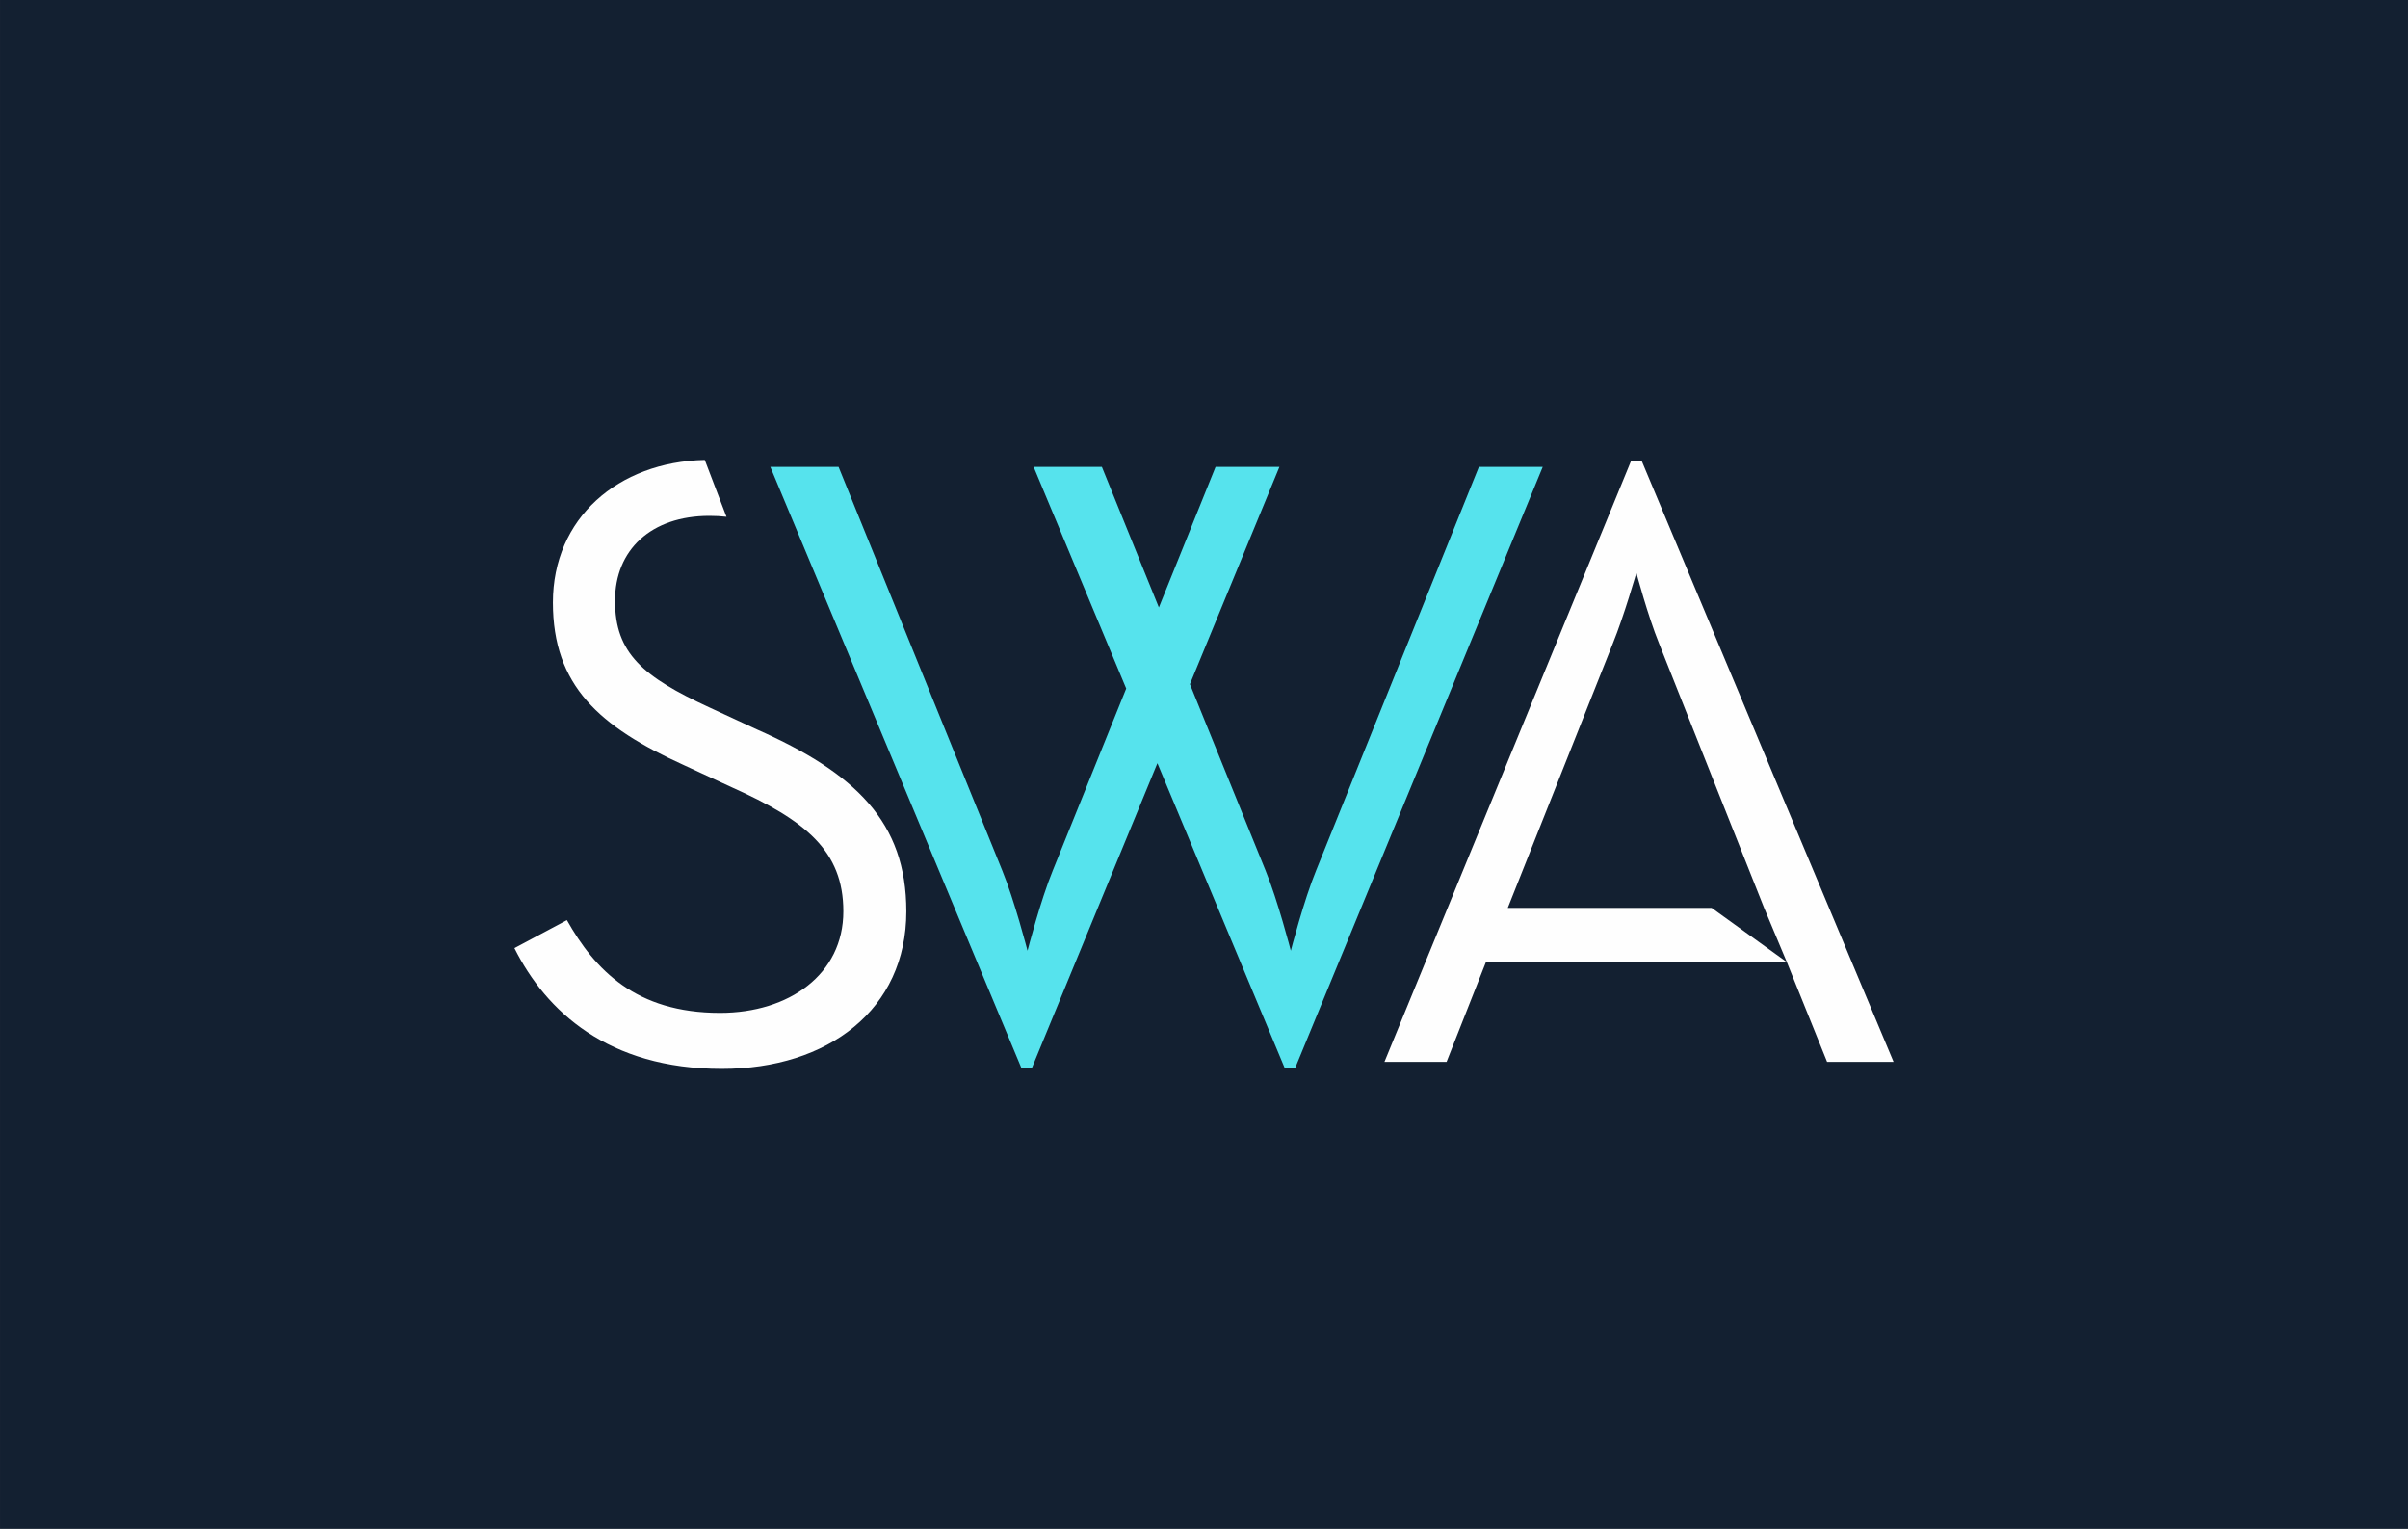<svg xmlns="http://www.w3.org/2000/svg" version="1.1" xmlns:xlink="http://www.w3.org/1999/xlink" xmlns:svgjs="http://svgjs.com/svgjs" width="30.127in" height="19.122in"><rect width="100%" height="100%" fill="#808080" stroke="none"/><svg xmlns="http://www.w3.org/2000/svg" xml:space="preserve" width="30.127in" height="19.122in" version="1.1" style="shape-rendering:geometricPrecision; text-rendering:geometricPrecision; image-rendering:optimizeQuality; fill-rule:evenodd; clip-rule:evenodd" viewBox="0 0 30126.5 19121.94" xmlns:xlink="http://www.w3.org/1999/xlink" xmlns:xodm="http://www.corel.com/coreldraw/odm/2003">
 <defs>
  <style type="text/css">
   
    .fil1 {fill:#FEFEFE}
    .fil0 {fill:#132031}
    .fil3 {fill:#FEFEFE;fill-rule:nonzero}
    .fil2 {fill:#56E3ED;fill-rule:nonzero}
   
  </style>
 </defs>
 <g id="SvgjsG1002">
  <g id="SvgjsG1000">
   <rect class="fil0" x="0" y="-0" width="30126.5" height="19121.95"></rect>
   <g>
    <path class="fil1" d="M9029.74 13369.33c1335.24,0 2309.31,-744.24 2309.31,-1970.03 0,-1116.35 -634.78,-1729.25 -1871.53,-2276.48l-591 -273.61c-831.8,-383.06 -1182.02,-678.57 -1182.02,-1335.24 0,-634.79 448.74,-1061.63 1182.02,-1061.63 74.2,0 144.93,3.97 212.49,11.54l-271.82 -711.26c-1086.74,24.77 -1899.76,729.76 -1899.76,1783.24 0,1039.73 580.06,1554.13 1641.69,2035.7l591.01 273.61c930.29,415.89 1400.91,798.95 1400.91,1554.13 0,788.01 -678.56,1269.57 -1543.19,1269.57 -1050.68,0 -1565.08,-536.28 -1915.31,-1160.13l-656.67 350.23c394,788.01 1171.07,1510.36 2593.87,1510.36z"></path>
    <path class="fil2" d="M12778.46 13358.38l131.33 0 1570.55 -3812.37 1592.44 3812.37 131.33 0 3097.32 -7518.94 -798.96 0 -2035.7 5045.46c-153.22,372.11 -317.39,1006.9 -317.39,1006.9 0,0 -164.17,-634.79 -317.39,-1006.9l-944.89 -2327.55 1120 -2717.91 -798.95 0 -709.57 1758.43 -713.22 -1758.43 -853.68 0 1158.3 2772.63 -917.52 2272.83c-153.22,372.11 -317.39,1006.9 -317.39,1006.9 0,0 -164.17,-634.79 -317.39,-1006.9l-2046.64 -5045.46 -853.68 0 3141.1 7518.94z"></path>
    <path class="fil3" d="M17320.88 13281.77l777.07 0 492.51 -1247.69 3764.94 0 503.45 1247.69 831.79 0 -3152.04 -7518.94 -131.33 0 -3086.38 7518.94zm4093.28 -1926.25l-2550.09 0 1313.35 -3305.27c142.28,-350.22 295.5,-886.51 295.5,-886.51 0,0 142.28,536.29 284.56,886.51l1313.35 3305.27 284.56 678.56 -941.24 -678.56z"></path>
   </g>
  </g>
 </g>
</svg><style>@media (prefers-color-scheme: light) { :root { filter: none; } }
</style></svg>